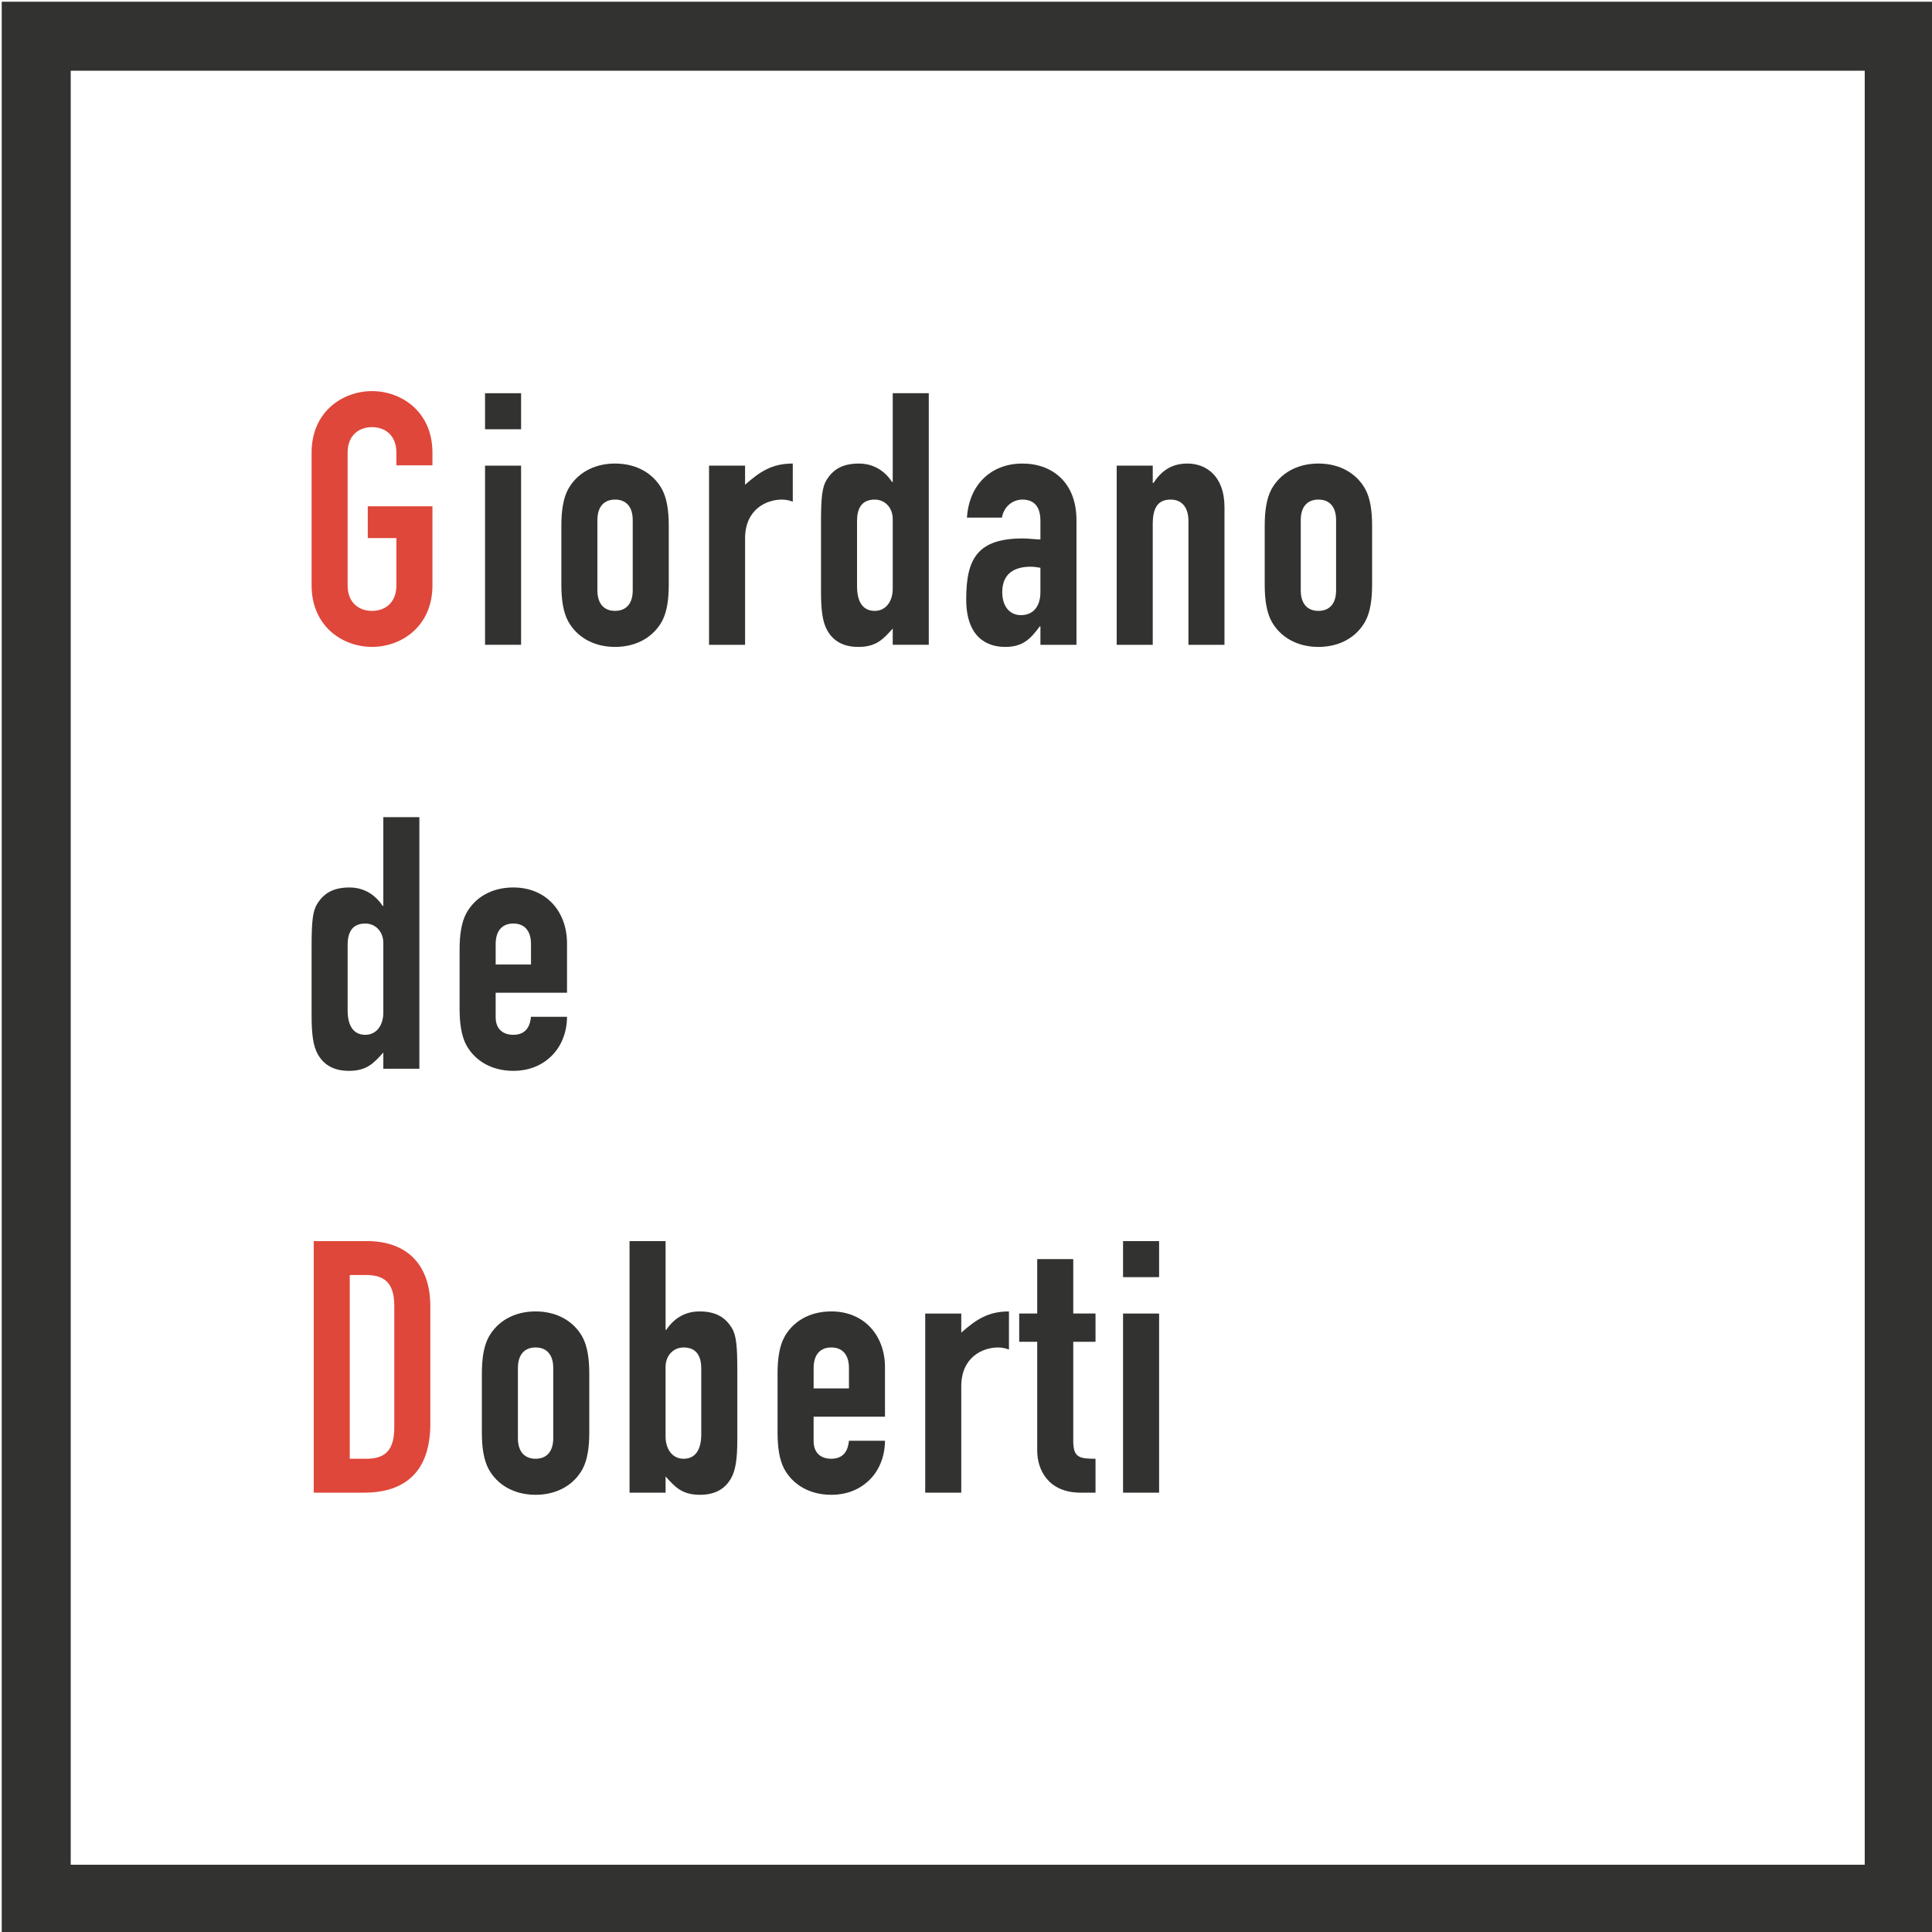 <?xml version="1.0" encoding="utf-8"?>
<!-- Generator: Adobe Illustrator 16.0.3, SVG Export Plug-In . SVG Version: 6.00 Build 0)  -->
<!DOCTYPE svg PUBLIC "-//W3C//DTD SVG 1.1//EN" "http://www.w3.org/Graphics/SVG/1.1/DTD/svg11.dtd">
<svg version="1.1" id="Layer_1" xmlns="http://www.w3.org/2000/svg" xmlns:xlink="http://www.w3.org/1999/xlink" x="0px" y="0px"
	 width="140px" height="140px" viewBox="0 0 140 140" enable-background="new 0 0 140 140" xml:space="preserve">
<rect x="2.625" y="2.625" fill="none" stroke="#323230" stroke-width="5" width="135" height="135"/>
<g enable-background="new    ">
	<path fill="#DF473A" d="M22.58,32.796c0-2.97,2.253-4.455,4.378-4.455c2.125,0,4.378,1.485,4.378,4.455v0.922h-2.612v-0.922
		c0-1.255-0.819-1.844-1.767-1.844s-1.767,0.589-1.767,1.844v9.627c0,1.255,0.819,1.844,1.767,1.844s1.767-0.589,1.767-1.844v-3.431
		h-2.074v-2.305h4.686v5.735c0,2.971-2.253,4.455-4.378,4.455c-2.125,0-4.378-1.484-4.378-4.455V32.796z"/>
</g>
<g enable-background="new    ">
	<path fill="#323230" d="M35.148,28.494h2.612v2.612h-2.612V28.494z M35.148,33.743h2.612v12.981h-2.612V33.743z"/>
	<path fill="#323230" d="M40.678,38.096c0-1.05,0.128-1.972,0.487-2.637c0.614-1.127,1.818-1.869,3.405-1.869
		s2.791,0.742,3.405,1.869c0.358,0.665,0.486,1.587,0.486,2.637v4.276c0,1.05-0.128,1.972-0.486,2.637
		c-0.614,1.127-1.818,1.869-3.405,1.869s-2.791-0.742-3.405-1.869c-0.358-0.665-0.487-1.587-0.487-2.637V38.096z M43.29,42.781
		c0,0.974,0.486,1.485,1.28,1.485c0.793,0,1.28-0.512,1.28-1.485v-5.095c0-0.974-0.487-1.485-1.28-1.485
		c-0.794,0-1.28,0.512-1.28,1.485V42.781z"/>
	<path fill="#323230" d="M51.378,33.743h2.612v1.383c1.075-0.947,1.946-1.536,3.457-1.536v2.765
		c-0.256-0.102-0.512-0.153-0.793-0.153c-1.101,0-2.663,0.691-2.663,2.816v7.707h-2.612V33.743z"/>
	<path fill="#323230" d="M64.691,45.547c-0.666,0.742-1.178,1.331-2.483,1.331c-1.05,0-1.818-0.384-2.279-1.229
		c-0.307-0.563-0.436-1.357-0.436-2.791v-4.941c0-1.869,0.077-2.612,0.41-3.149c0.436-0.691,1.076-1.178,2.33-1.178
		c1.024,0,1.844,0.486,2.407,1.331h0.051v-6.427h2.612v18.23h-2.612V45.547z M62.105,42.5c0,1.05,0.384,1.767,1.28,1.767
		c0.793,0,1.306-0.666,1.306-1.613v-5.044c0-0.819-0.563-1.408-1.306-1.408c-0.999,0-1.28,0.717-1.28,1.536V42.5z"/>
	<path fill="#323230" d="M75.393,45.394h-0.052c-0.691,0.947-1.255,1.484-2.509,1.484c-1.204,0-2.817-0.589-2.817-3.456
		c0-2.971,0.844-4.404,4.122-4.404c0.359,0,0.718,0.052,1.256,0.077v-1.357c0-0.87-0.334-1.536-1.307-1.536
		c-0.666,0-1.331,0.461-1.484,1.306h-2.535c0.077-1.152,0.486-2.125,1.178-2.816s1.664-1.101,2.842-1.101
		c2.177,0,3.918,1.383,3.918,4.097v9.038h-2.611V45.394z M75.393,41.143c-0.282-0.051-0.487-0.076-0.717-0.076
		c-1.127,0-2.049,0.461-2.049,1.843c0,0.999,0.512,1.665,1.357,1.665c0.87,0,1.408-0.615,1.408-1.665V41.143z"/>
	<path fill="#323230" d="M80.92,33.743h2.612v1.255h0.052c0.537-0.819,1.254-1.408,2.457-1.408c1.307,0,2.689,0.845,2.689,3.175
		v9.96h-2.612v-8.987c0-0.947-0.461-1.536-1.28-1.536c-0.973,0-1.306,0.641-1.306,1.792v8.731H80.92V33.743z"/>
	<path fill="#323230" d="M91.646,38.096c0-1.05,0.129-1.972,0.486-2.637c0.615-1.127,1.818-1.869,3.406-1.869
		c1.587,0,2.791,0.742,3.404,1.869c0.359,0.665,0.486,1.587,0.486,2.637v4.276c0,1.05-0.127,1.972-0.486,2.637
		c-0.613,1.127-1.817,1.869-3.404,1.869c-1.588,0-2.791-0.742-3.406-1.869c-0.357-0.665-0.486-1.587-0.486-2.637V38.096z
		 M94.258,42.781c0,0.974,0.486,1.485,1.281,1.485c0.793,0,1.279-0.512,1.279-1.485v-5.095c0-0.974-0.486-1.485-1.279-1.485
		c-0.795,0-1.281,0.512-1.281,1.485V42.781z"/>
</g>
<g enable-background="new    ">
	<path fill="#323230" d="M27.777,76.267c-0.666,0.742-1.178,1.331-2.483,1.331c-1.05,0-1.818-0.384-2.279-1.229
		c-0.307-0.563-0.436-1.357-0.436-2.791v-4.941c0-1.869,0.077-2.612,0.41-3.149c0.436-0.691,1.076-1.178,2.33-1.178
		c1.024,0,1.844,0.486,2.407,1.331h0.051v-6.427h2.612v18.23h-2.612V76.267z M25.191,73.22c0,1.05,0.384,1.767,1.28,1.767
		c0.793,0,1.306-0.666,1.306-1.613v-5.044c0-0.819-0.563-1.408-1.306-1.408c-0.999,0-1.28,0.717-1.28,1.536V73.22z"/>
	<path fill="#323230" d="M35.917,71.939v1.767c0,0.819,0.486,1.28,1.28,1.28c0.999,0,1.229-0.742,1.28-1.306h2.611
		c0,1.075-0.384,2.074-1.05,2.765c-0.691,0.718-1.639,1.152-2.842,1.152c-1.587,0-2.791-0.742-3.405-1.869
		c-0.358-0.665-0.487-1.587-0.487-2.637v-4.276c0-1.05,0.128-1.972,0.487-2.637c0.614-1.127,1.818-1.869,3.405-1.869
		c2.407,0,3.892,1.767,3.892,4.045v3.585H35.917z M35.917,69.891h2.561v-1.484c0-0.974-0.486-1.485-1.28-1.485
		s-1.28,0.512-1.28,1.485V69.891z"/>
</g>
<g enable-background="new    ">
	<path fill="#DF473A" d="M22.733,89.935H26.6c2.944,0,4.583,1.767,4.583,4.711v8.526c0,3.38-1.741,4.993-4.813,4.993h-3.636V89.935z
		 M25.345,105.707h1.203c1.459,0,2.023-0.717,2.023-2.278v-8.783c0-1.434-0.487-2.253-2.023-2.253h-1.203V105.707z"/>
</g>
<g enable-background="new    ">
	<path fill="#323231" d="M34.918,99.536c0-1.05,0.128-1.972,0.487-2.637c0.614-1.127,1.818-1.869,3.405-1.869
		s2.791,0.742,3.405,1.869c0.358,0.665,0.486,1.587,0.486,2.637v4.276c0,1.05-0.128,1.972-0.486,2.637
		c-0.614,1.127-1.818,1.869-3.405,1.869s-2.791-0.742-3.405-1.869c-0.358-0.665-0.487-1.587-0.487-2.637V99.536z M37.53,104.222
		c0,0.974,0.486,1.485,1.28,1.485c0.793,0,1.28-0.512,1.28-1.485v-5.095c0-0.974-0.487-1.485-1.28-1.485
		c-0.794,0-1.28,0.512-1.28,1.485V104.222z"/>
	<path fill="#323231" d="M45.619,89.935h2.612v6.427h0.051c0.563-0.845,1.382-1.331,2.407-1.331c1.254,0,1.895,0.486,2.33,1.178
		c0.333,0.537,0.41,1.28,0.41,3.149v4.941c0,1.434-0.128,2.228-0.436,2.791c-0.46,0.845-1.229,1.229-2.279,1.229
		c-1.306,0-1.818-0.589-2.483-1.331v1.178h-2.612V89.935z M50.816,99.178c0-0.819-0.282-1.536-1.28-1.536
		c-0.742,0-1.306,0.589-1.306,1.408v5.044c0,0.947,0.512,1.613,1.306,1.613c0.896,0,1.28-0.717,1.28-1.767V99.178z"/>
	<path fill="#323231" d="M58.957,102.66v1.767c0,0.819,0.486,1.28,1.28,1.28c0.999,0,1.229-0.742,1.28-1.306h2.611
		c0,1.075-0.384,2.074-1.049,2.765c-0.691,0.718-1.639,1.152-2.842,1.152c-1.587,0-2.791-0.742-3.405-1.869
		c-0.358-0.665-0.487-1.587-0.487-2.637v-4.276c0-1.05,0.128-1.972,0.487-2.637c0.614-1.127,1.818-1.869,3.405-1.869
		c2.407,0,3.892,1.767,3.892,4.045v3.585H58.957z M58.957,100.611h2.561v-1.484c0-0.974-0.487-1.485-1.28-1.485
		c-0.794,0-1.28,0.512-1.28,1.485V100.611z"/>
	<path fill="#323231" d="M67.045,95.184h2.612v1.383c1.075-0.947,1.946-1.536,3.456-1.536v2.765
		c-0.256-0.102-0.512-0.153-0.793-0.153c-1.102,0-2.663,0.691-2.663,2.816v7.707h-2.612V95.184z"/>
	<path fill="#323231" d="M75.16,91.24h2.612v3.943h1.613v2.049h-1.613v7.194c0,1.203,0.461,1.28,1.613,1.28v2.458h-1.075
		c-2.355,0-3.15-1.664-3.15-3.047v-7.886h-1.305v-2.049h1.305V91.24z"/>
	<path fill="#323231" d="M81.381,89.935h2.612v2.612h-2.612V89.935z M81.381,95.184h2.612v12.981h-2.612V95.184z"/>
</g>
</svg>
